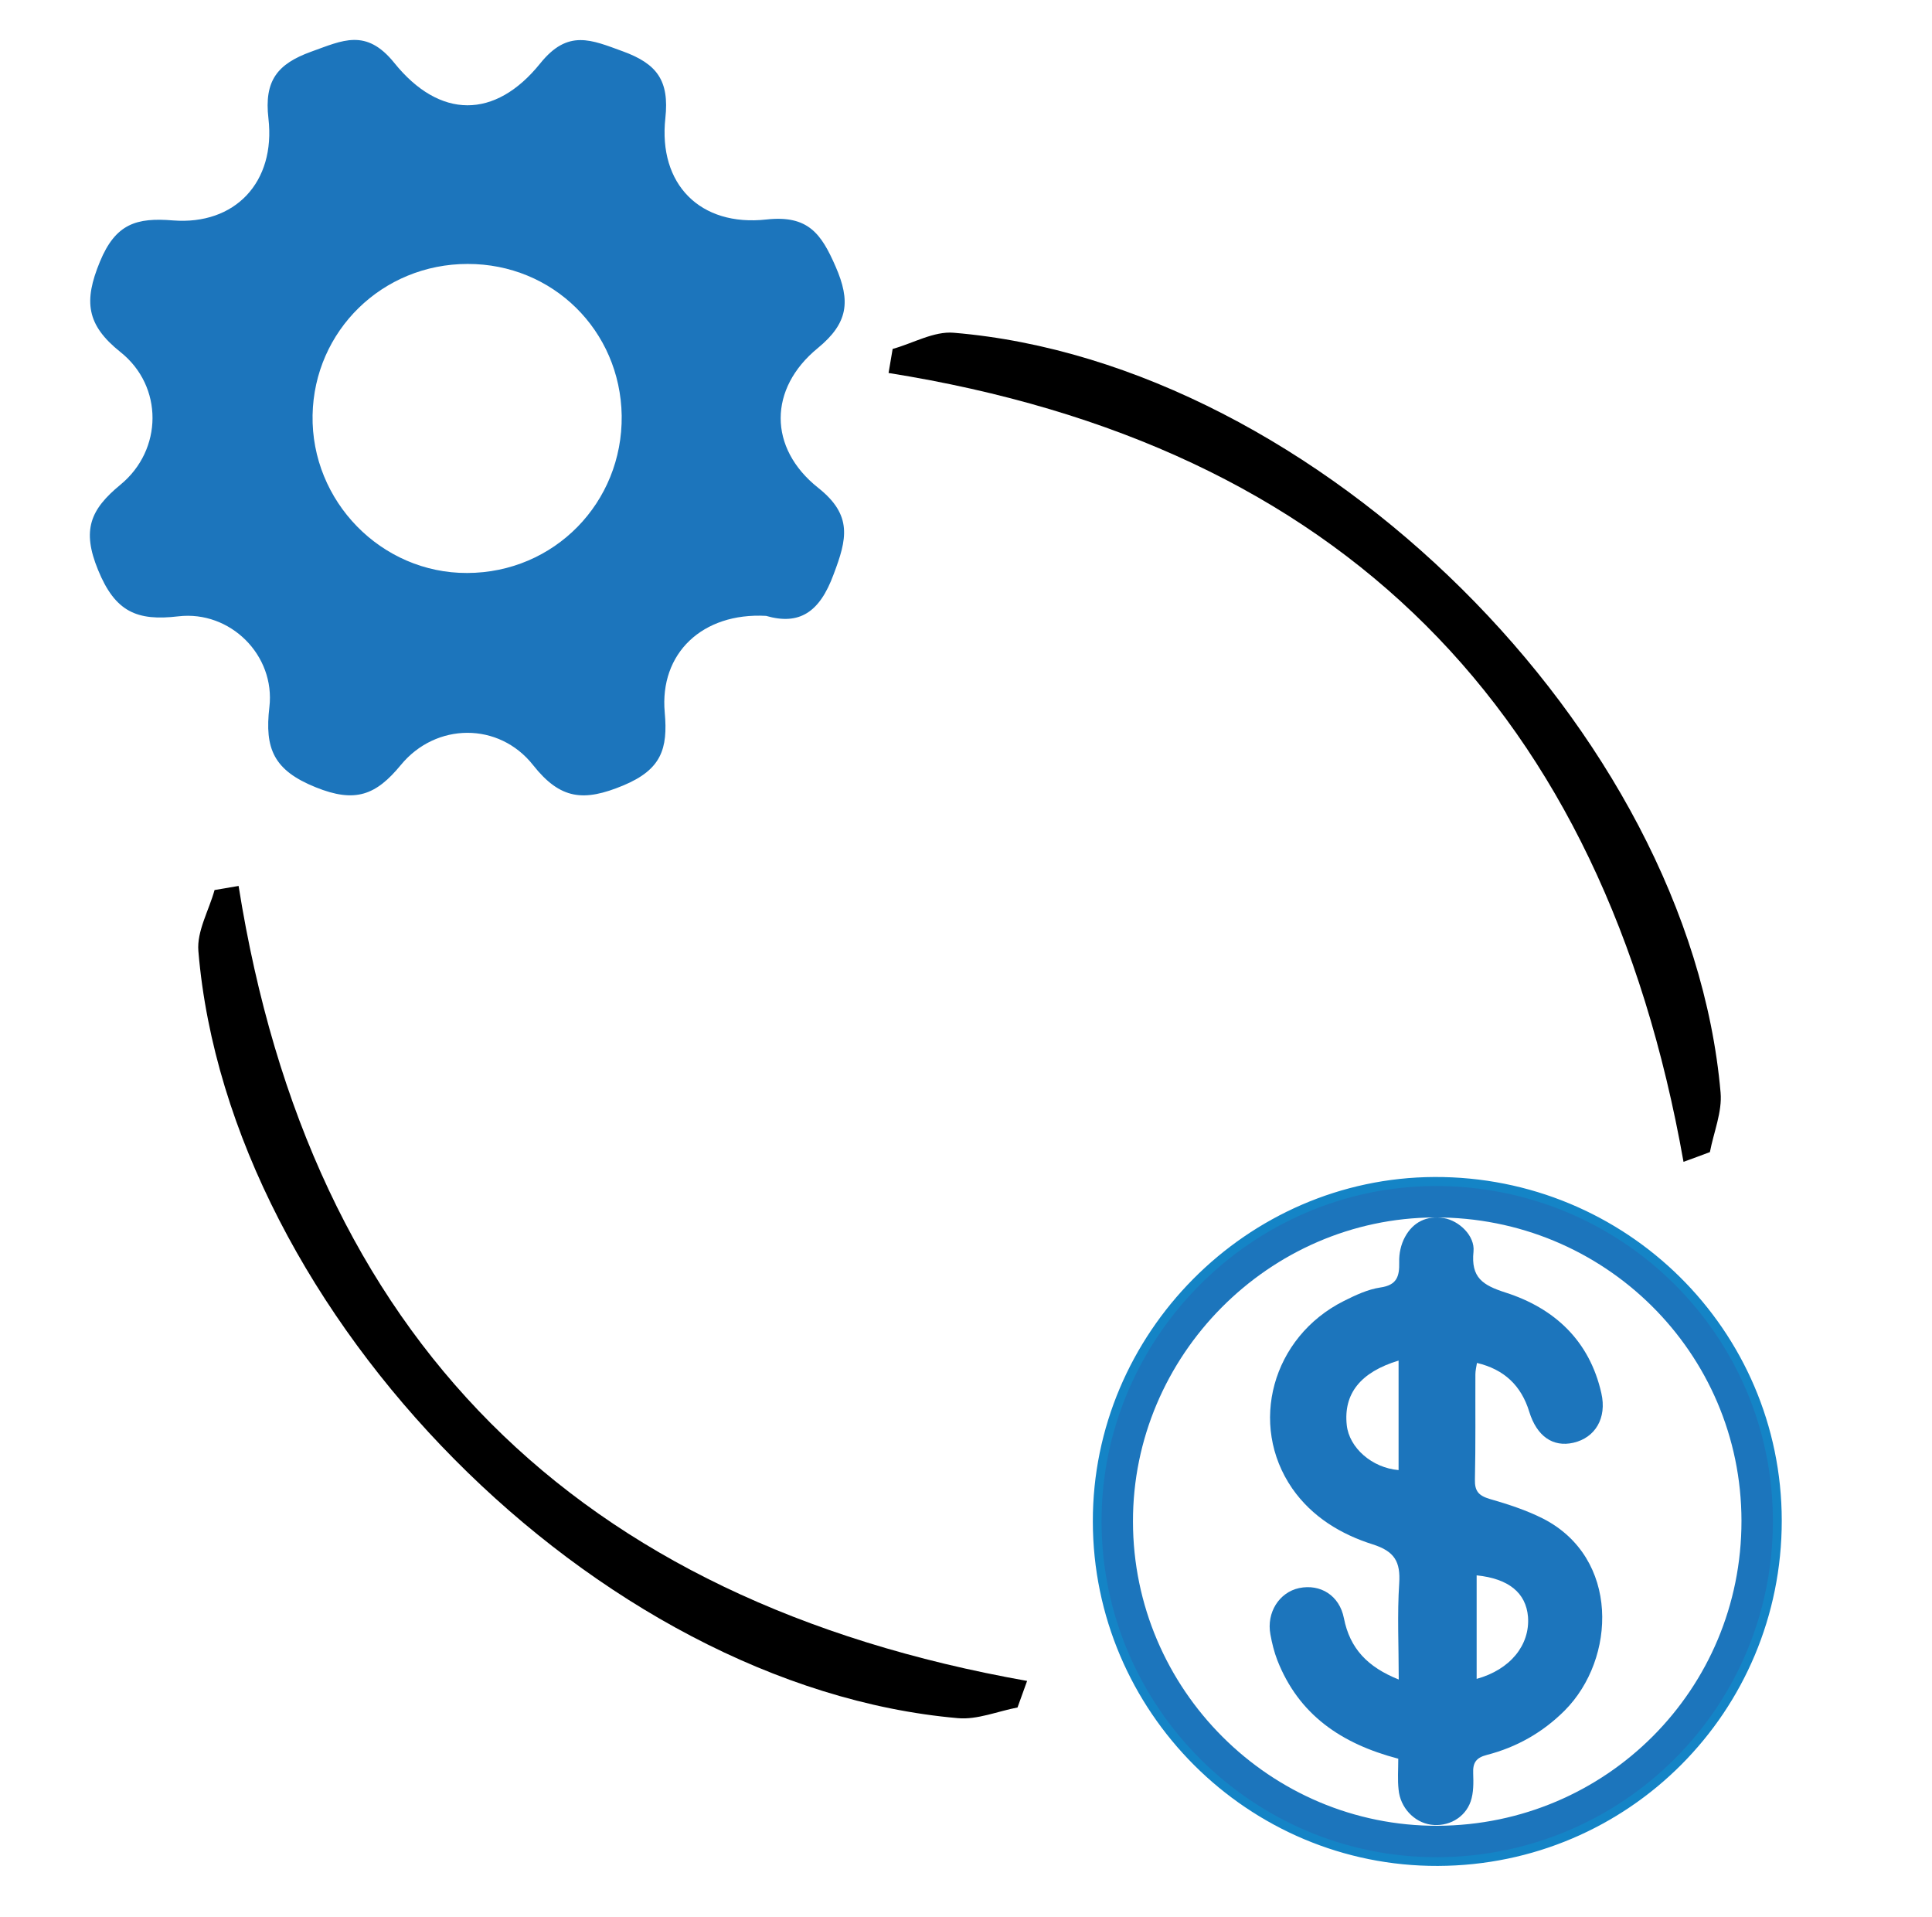 <?xml version="1.0" encoding="utf-8"?>
<!-- Generator: Adobe Illustrator 25.2.1, SVG Export Plug-In . SVG Version: 6.00 Build 0)  -->
<svg version="1.1" id="Layer_1" xmlns="http://www.w3.org/2000/svg" xmlns:xlink="http://www.w3.org/1999/xlink" x="0px" y="0px"
	 viewBox="0 0 123 122" style="enable-background:new 0 0 123 122;" xml:space="preserve">
<style type="text/css">
	.st0{fill:none;stroke:#1484C6;stroke-width:0.75;stroke-miterlimit:10;}
	.st1{fill:none;stroke:#1C75BC;stroke-width:2;stroke-miterlimit:10;}
	.st2{fill:#1C75BC;}
</style>
<path d="M107.18,73.95c-5.09-28.71-21.79-45.62-50.61-50.21c0.09-0.51,0.17-1.02,0.26-1.53c1.3-0.36,2.63-1.14,3.89-1.03
	c23.14,1.93,46.82,25.4,48.82,48.36c0.11,1.23-0.44,2.53-0.68,3.79C108.3,73.54,107.74,73.75,107.18,73.95z"/>
<path d="M65.39,106.99C36.68,101.9,19.77,85.2,15.19,56.39c-0.51,0.09-1.02,0.17-1.53,0.26c-0.36,1.3-1.14,2.63-1.03,3.89
	c1.93,23.14,25.4,46.82,48.36,48.82c1.23,0.11,2.53-0.44,3.79-0.68C64.99,108.11,65.19,107.55,65.39,106.99z"/>
<path class="st0" d="M91.54,118.39c-11.87,0.04-21.58-9.65-21.59-21.55c-0.02-11.76,9.64-21.5,21.37-21.55
	c12-0.05,21.73,9.57,21.74,21.5C113.06,108.73,103.48,118.35,91.54,118.39z"/>
<path class="st1" d="M91.53,117.21c-11.21,0.04-20.39-9.12-20.4-20.36c-0.02-11.12,9.11-20.31,20.2-20.36
	c11.34-0.05,20.53,9.04,20.54,20.31C111.88,108.08,102.82,117.16,91.53,117.21z"/>
<path class="st2" d="M89.02,111.94c-3.63-0.95-6.34-2.8-7.7-6.27c-0.2-0.52-0.34-1.08-0.44-1.64c-0.26-1.39,0.56-2.68,1.83-2.95
	c1.35-0.28,2.57,0.47,2.85,1.92c0.38,1.93,1.51,3.11,3.49,3.9c0-2.15-0.1-4.14,0.03-6.12c0.09-1.38-0.3-2.04-1.68-2.48
	c-2.03-0.64-3.87-1.75-5.13-3.56c-2.81-4.07-1.28-9.64,3.28-11.93c0.74-0.37,1.52-0.74,2.32-0.86c1.06-0.15,1.23-0.7,1.21-1.61
	c-0.02-0.54,0.11-1.14,0.37-1.61c0.51-0.94,1.38-1.38,2.47-1.2c0.98,0.17,1.99,1.13,1.89,2.13c-0.17,1.66,0.58,2.14,2.04,2.61
	c3.12,1,5.35,3.07,6.1,6.41c0.36,1.58-0.39,2.83-1.78,3.15c-1.31,0.3-2.33-0.42-2.81-1.97c-0.51-1.67-1.6-2.7-3.33-3.11
	c-0.04,0.25-0.1,0.49-0.1,0.73c-0.01,2.23,0.02,4.46-0.03,6.69c-0.02,0.74,0.24,1.03,0.95,1.24c1.15,0.33,2.32,0.71,3.39,1.25
	c4.88,2.5,4.66,8.91,1.38,12.21c-1.4,1.4-3.06,2.34-4.96,2.83c-0.7,0.18-0.9,0.51-0.87,1.18c0.02,0.59,0.03,1.23-0.16,1.78
	c-0.37,1.06-1.45,1.63-2.53,1.48c-1.07-0.15-1.96-1.09-2.06-2.24C88.97,113.29,89.02,112.64,89.02,111.94z M89.04,86.6
	c-2.44,0.74-3.51,2.12-3.3,4.1c0.15,1.45,1.61,2.73,3.3,2.87C89.04,91.27,89.04,88.98,89.04,86.6z M94.01,100.27
	c0,2.19,0,4.38,0,6.59c2.14-0.59,3.4-2.15,3.27-3.95C97.15,101.38,96.05,100.48,94.01,100.27z"/>
<path class="st2" d="M48.77,39.2c-4.05-0.22-6.79,2.38-6.45,6.15c0.21,2.32-0.22,3.63-2.63,4.64c-2.52,1.05-4.01,0.91-5.75-1.29
	c-2.18-2.76-6.19-2.72-8.42-0.01c-1.58,1.92-2.9,2.44-5.42,1.42c-2.68-1.08-3.26-2.46-2.95-5.1c0.39-3.3-2.49-6.17-5.8-5.78
	c-2.63,0.31-4.02-0.28-5.11-2.96c-1.04-2.54-0.49-3.84,1.43-5.42c2.7-2.22,2.74-6.26,0-8.44c-2.17-1.73-2.35-3.23-1.31-5.75
	c1-2.43,2.34-2.82,4.65-2.63c3.94,0.31,6.55-2.42,6.08-6.49c-0.28-2.41,0.57-3.47,2.72-4.25C21.8,2.58,23.3,1.77,25.1,4
	c2.89,3.59,6.42,3.6,9.29,0.04c1.77-2.21,3.26-1.5,5.27-0.77c2.16,0.79,2.96,1.85,2.7,4.25c-0.46,4.2,2.21,6.92,6.44,6.45
	c2.65-0.29,3.49,0.91,4.4,3c0.96,2.2,0.81,3.59-1.14,5.19c-3.14,2.57-3.16,6.36,0.03,8.89c2.21,1.75,1.83,3.27,0.98,5.51
	C52.18,38.99,50.88,39.81,48.77,39.2z M29.77,16.8c-5.42,0-9.77,4.25-9.87,9.62c-0.1,5.49,4.38,10.07,9.84,10.05
	c5.54-0.01,9.91-4.47,9.84-10.02C39.49,21.03,35.19,16.79,29.77,16.8z"/>
</svg>
